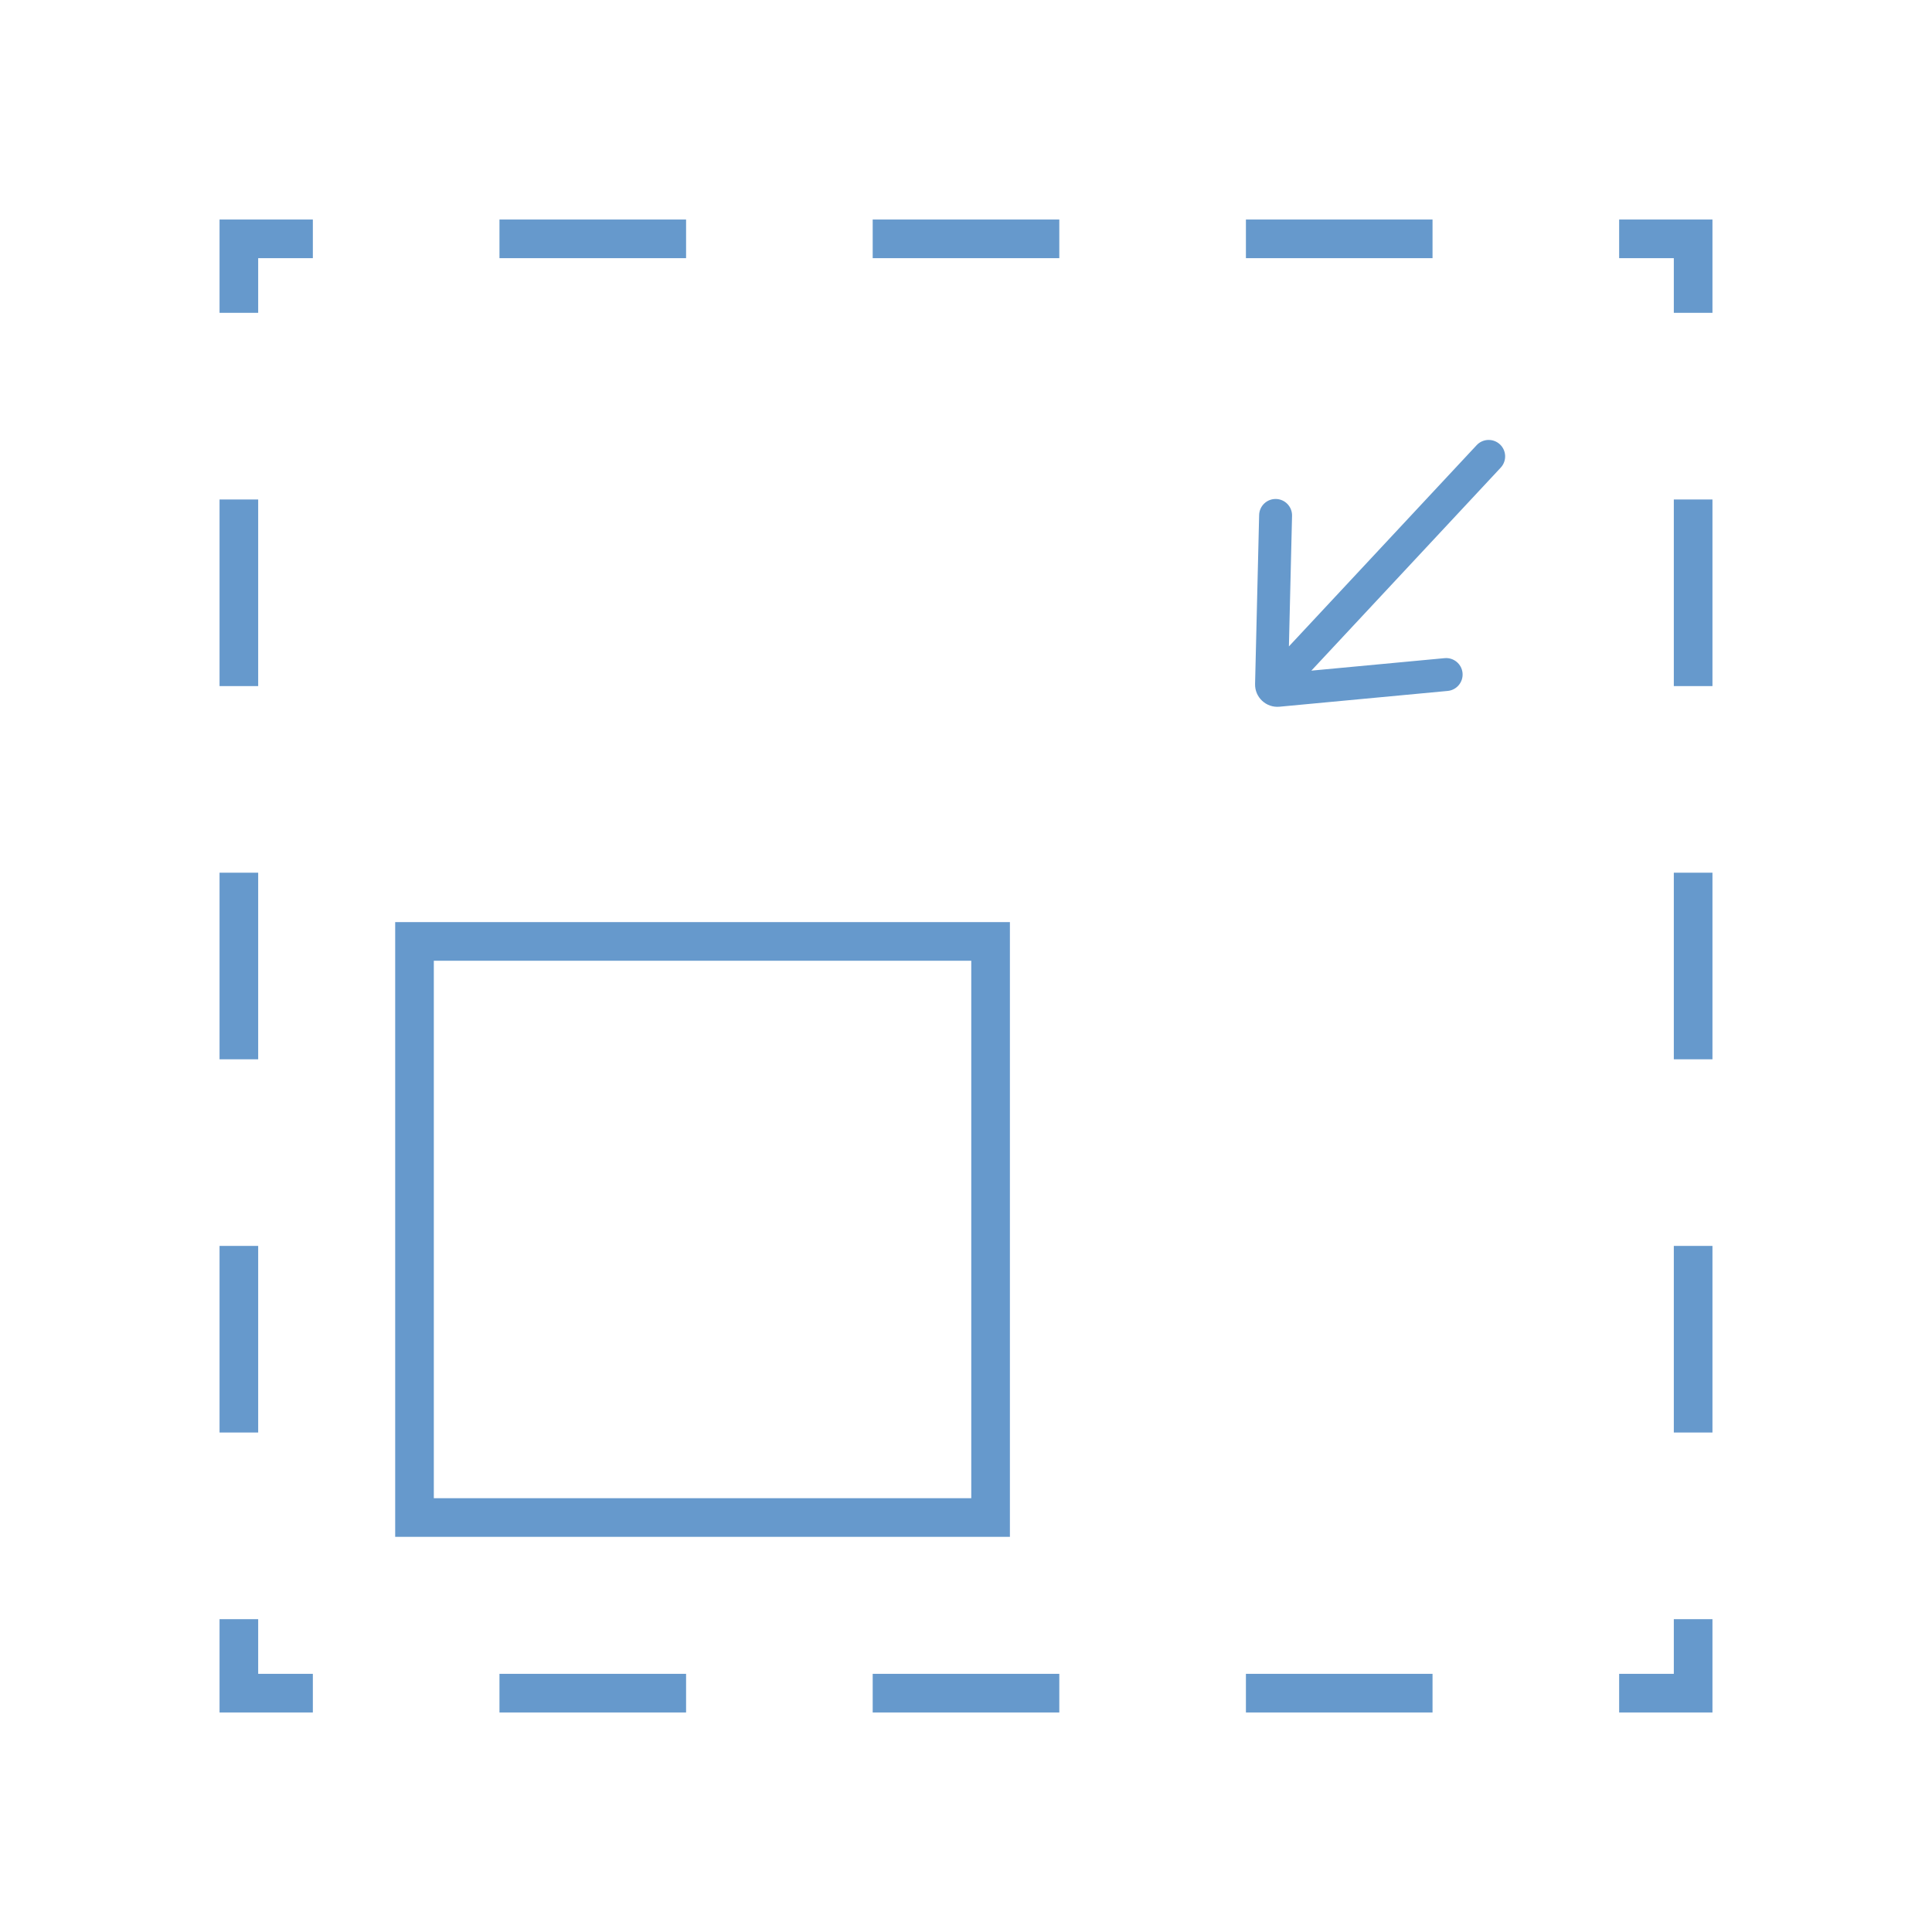 <?xml version="1.0" encoding="UTF-8"?>
<svg xmlns="http://www.w3.org/2000/svg" width="88" height="88" viewBox="0 0 88 88" fill="none">
  <path fill-rule="evenodd" clip-rule="evenodd" d="M10.88 14.25H10V11.76V10.88V10H10.88H11.76H14.25V10.88V11.76H11.76V14.25H10.88ZM31.25 10H22.75V10.88V11.76H31.25V10.88V10ZM39.75 10V10.88V11.76H48.25V10.88V10H39.75ZM56.75 10V10.88V11.76H65.25V10.88V10H56.75ZM73.75 10V10.88V11.76H76.24V14.25H77.12H78V11.76V10.88V10H77.12H76.24H73.75ZM78 22.75H77.12H76.24V31.25H77.12H78V22.75ZM78 39.75H77.12H76.24V48.25H77.12H78V39.75ZM78 56.75H77.12H76.24V65.25H77.12H78V56.75ZM78 73.75H77.12H76.24V76.24H73.75V77.12V78H76.24H77.12H78V77.12V76.24V73.75ZM65.25 78V77.12V76.24H56.75V77.12V78H65.25ZM48.25 78V77.12V76.24H39.75V77.12V78H48.25ZM31.25 78V77.12V76.24H22.75V77.12V78H31.25ZM14.25 78V77.12V76.24H11.76V73.75H10.88H10V76.24V77.12V78H10.88H11.76H14.25ZM10 65.25H10.88H11.76V56.75H10.88H10V65.25ZM10 48.25H10.88H11.76V39.75H10.88H10V48.25ZM10 31.25H10.88H11.76V22.75H10.88H10V31.25ZM44.24 43.76H19.76V68.24H44.24V43.76ZM19.76 42H18V43.76V68.24V70H19.76H44.24H46V68.24V43.76V42H44.24H19.76ZM58.851 23.495L58.708 29.443L67.259 20.277C67.541 19.974 68.016 19.958 68.319 20.24C68.622 20.523 68.638 20.997 68.356 21.3L59.73 30.547L65.8 29.978C66.212 29.939 66.578 30.242 66.617 30.654C66.655 31.067 66.352 31.433 65.94 31.471L58.277 32.19C57.671 32.246 57.152 31.762 57.167 31.154L57.352 23.459C57.362 23.045 57.705 22.718 58.12 22.728C58.534 22.738 58.861 23.081 58.851 23.495Z" fill="#6699CC"></path>
</svg>
